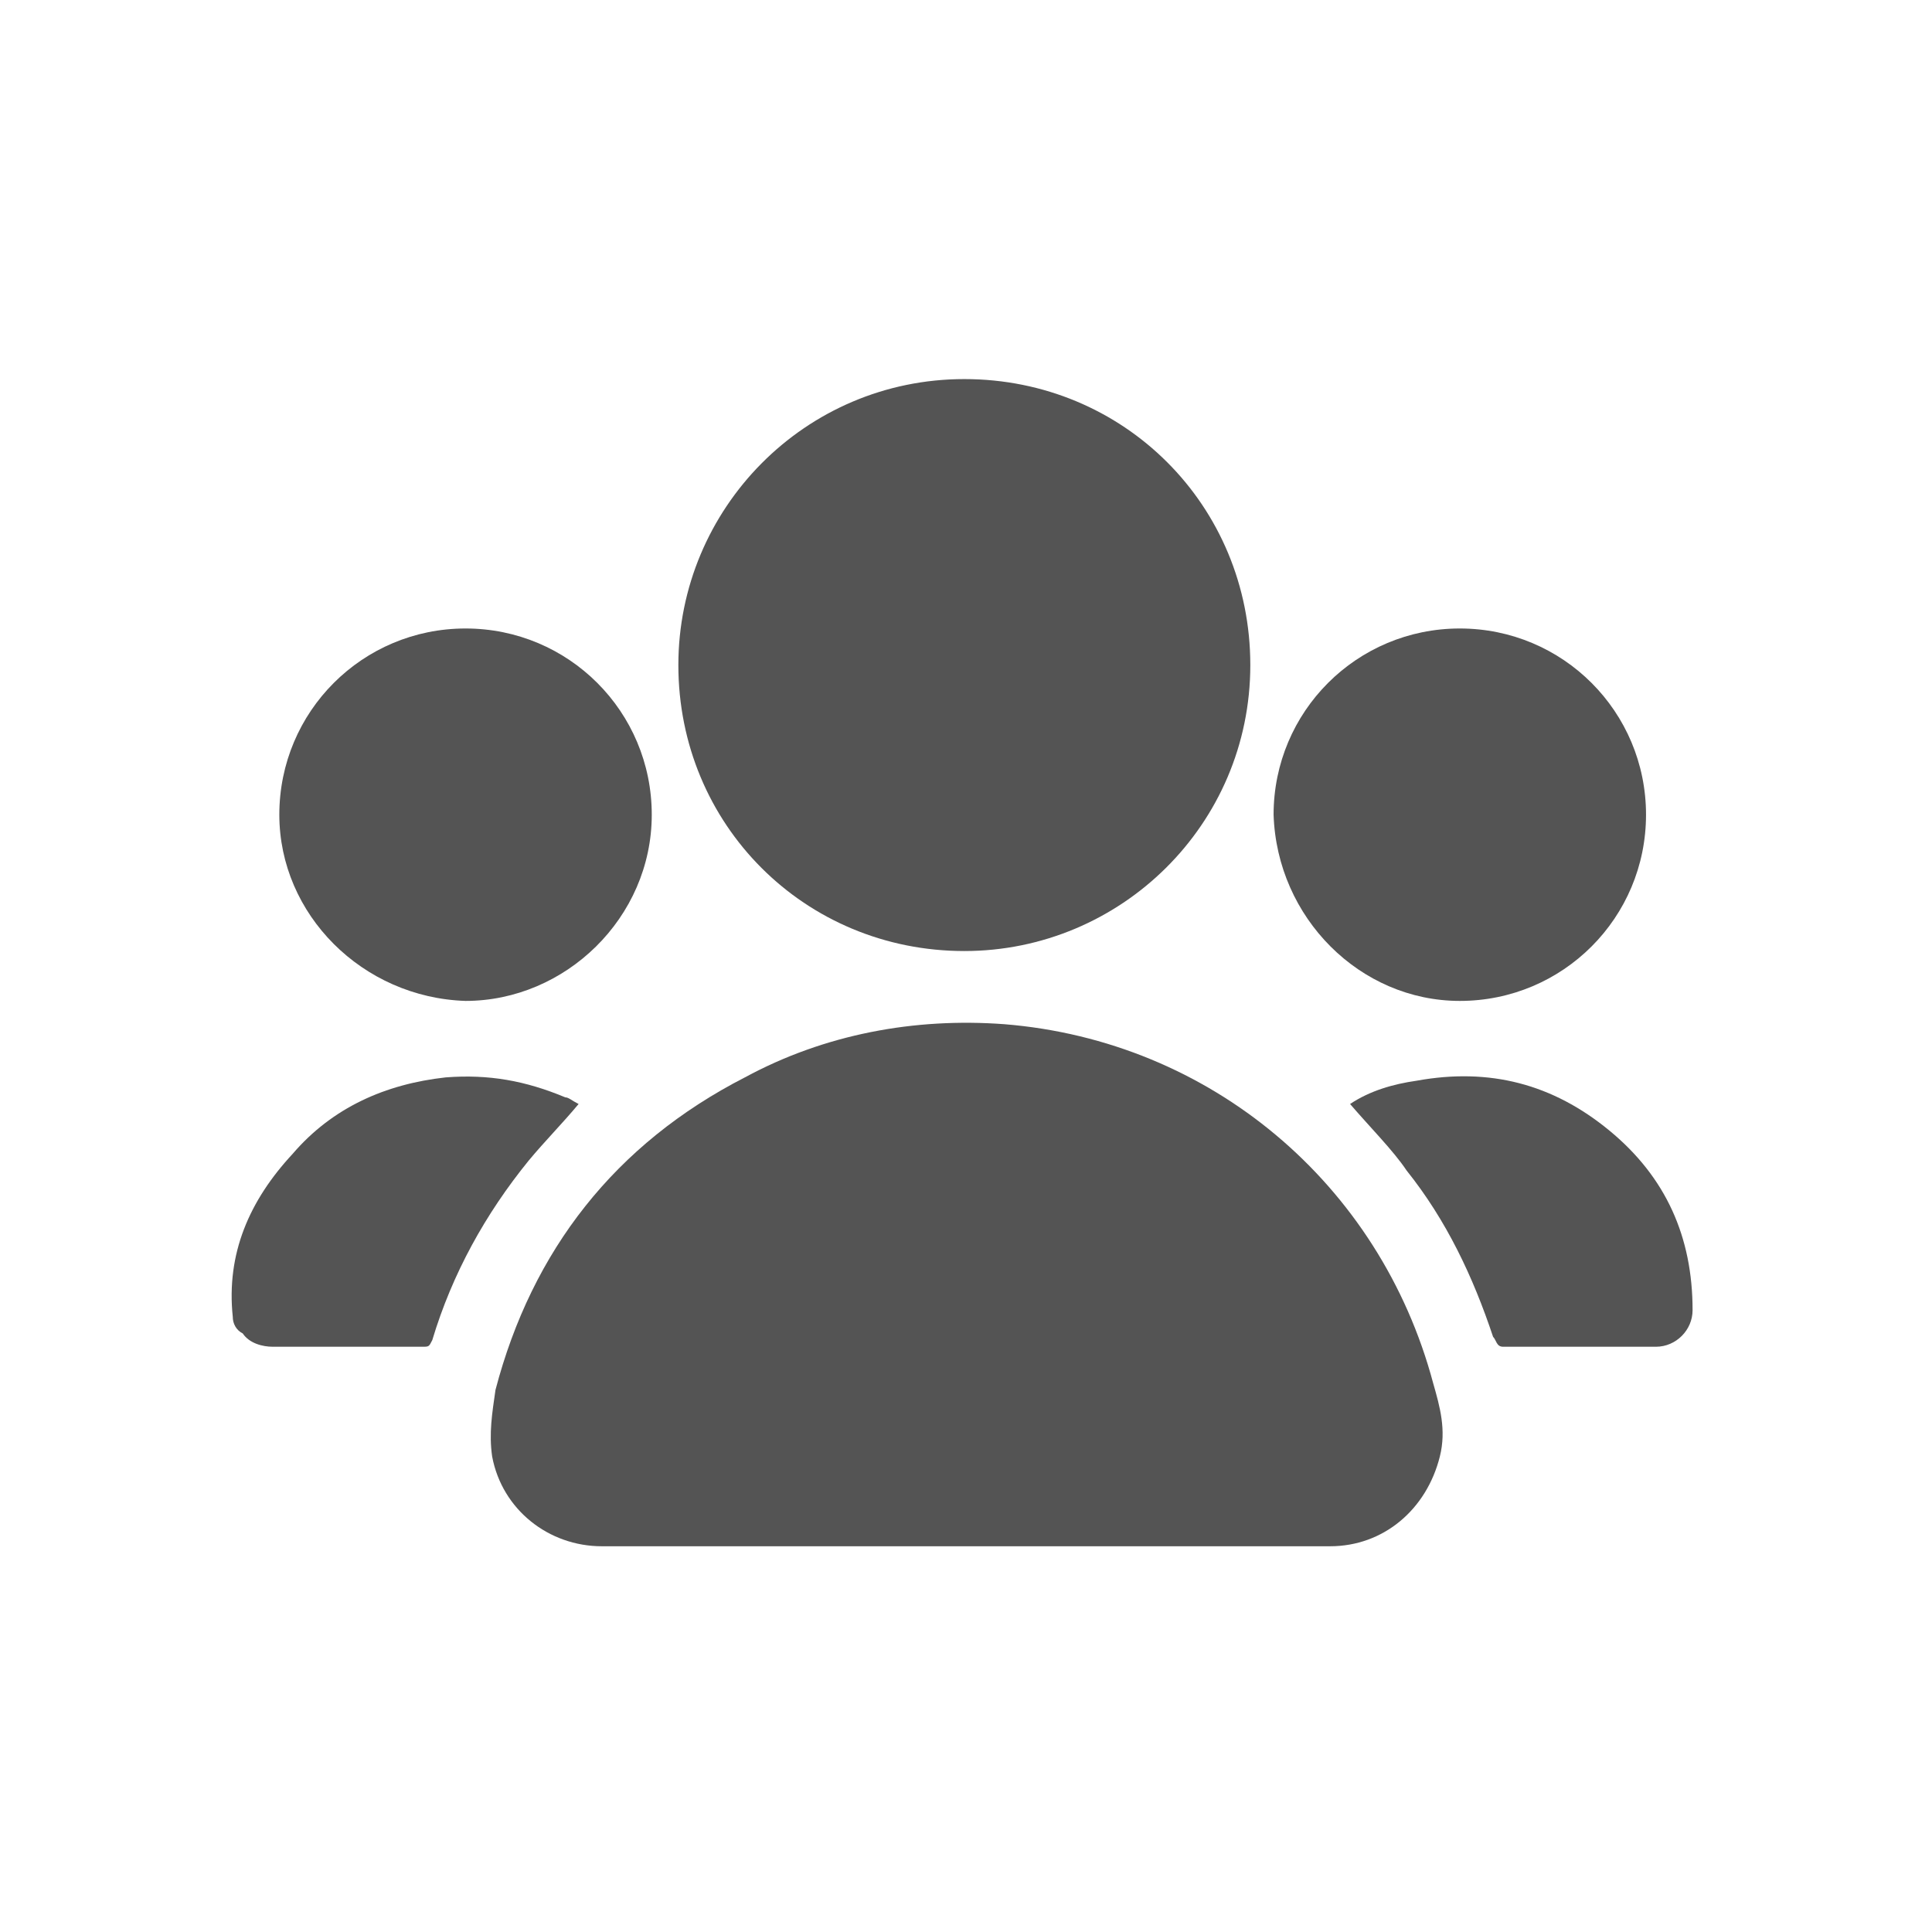 <?xml version="1.0" encoding="utf-8"?>
<!-- Generator: Adobe Illustrator 27.8.0, SVG Export Plug-In . SVG Version: 6.00 Build 0)  -->
<svg version="1.1" id="Layer_1" xmlns="http://www.w3.org/2000/svg" xmlns:xlink="http://www.w3.org/1999/xlink" x="0px" y="0px"
	 viewBox="0 0 58.1 58.1" style="enable-background:new 0 0 58.1 58.1;" xml:space="preserve">
<style type="text/css">
	.st0{fill:#545454;}
</style>
<g>
	<path class="st0" d="M29,46.5c-3.6,0-7.3,0-10.9,0c-1.6,0-3-1.1-3.3-2.7c-0.1-0.7,0-1.3,0.1-2c1.1-4.2,3.6-7.4,7.5-9.4
		c2.4-1.3,5.1-1.8,7.8-1.6c6.2,0.5,11.3,4.8,12.9,10.8c0.2,0.7,0.4,1.4,0.2,2.2c-0.4,1.6-1.7,2.7-3.3,2.7
		C36.3,46.5,32.6,46.5,29,46.5z"/>
	<path class="st0" d="M29,28.6c-4.8,0-8.6-3.8-8.6-8.6c0-4.7,3.8-8.6,8.6-8.6c4.8,0,8.6,3.8,8.6,8.6C37.6,24.8,33.7,28.6,29,28.6z"
		/>
	<path class="st0" d="M8.4,24.5c0-3.1,2.5-5.6,5.6-5.6c3.1,0,5.6,2.5,5.6,5.6c0,3.1-2.6,5.6-5.6,5.6C10.9,30,8.4,27.5,8.4,24.5z"/>
	<path class="st0" d="M38.3,24.5c0-3.1,2.5-5.6,5.6-5.6c3.1,0,5.6,2.5,5.6,5.6c0,3.1-2.5,5.6-5.6,5.6C40.9,30.1,38.4,27.6,38.3,24.5
		z"/>
	<path class="st0" d="M40.6,33.2c0.6-0.4,1.3-0.6,2-0.7c2.2-0.4,4.1,0.1,5.8,1.5c1.7,1.4,2.5,3.2,2.5,5.4c0,0.6-0.5,1.1-1.1,1.1
		c-1.5,0-3.1,0-4.6,0c-0.2,0-0.2-0.2-0.3-0.3c-0.6-1.8-1.4-3.5-2.6-5C41.9,34.6,41.2,33.9,40.6,33.2z"/>
	<path class="st0" d="M17.4,33.2c-0.5,0.6-1,1.1-1.5,1.7c-1.3,1.6-2.3,3.4-2.9,5.4c-0.1,0.2-0.1,0.2-0.3,0.2c-1.5,0-3,0-4.5,0
		c-0.3,0-0.7-0.1-0.9-0.4C7.1,40,7,39.8,7,39.6c-0.2-1.9,0.5-3.5,1.8-4.9c1.2-1.4,2.8-2.1,4.6-2.3c1.3-0.1,2.4,0.1,3.6,0.6
		C17.1,33,17.2,33.1,17.4,33.2C17.3,33.2,17.3,33.2,17.4,33.2z"/>
</g>
</svg>
